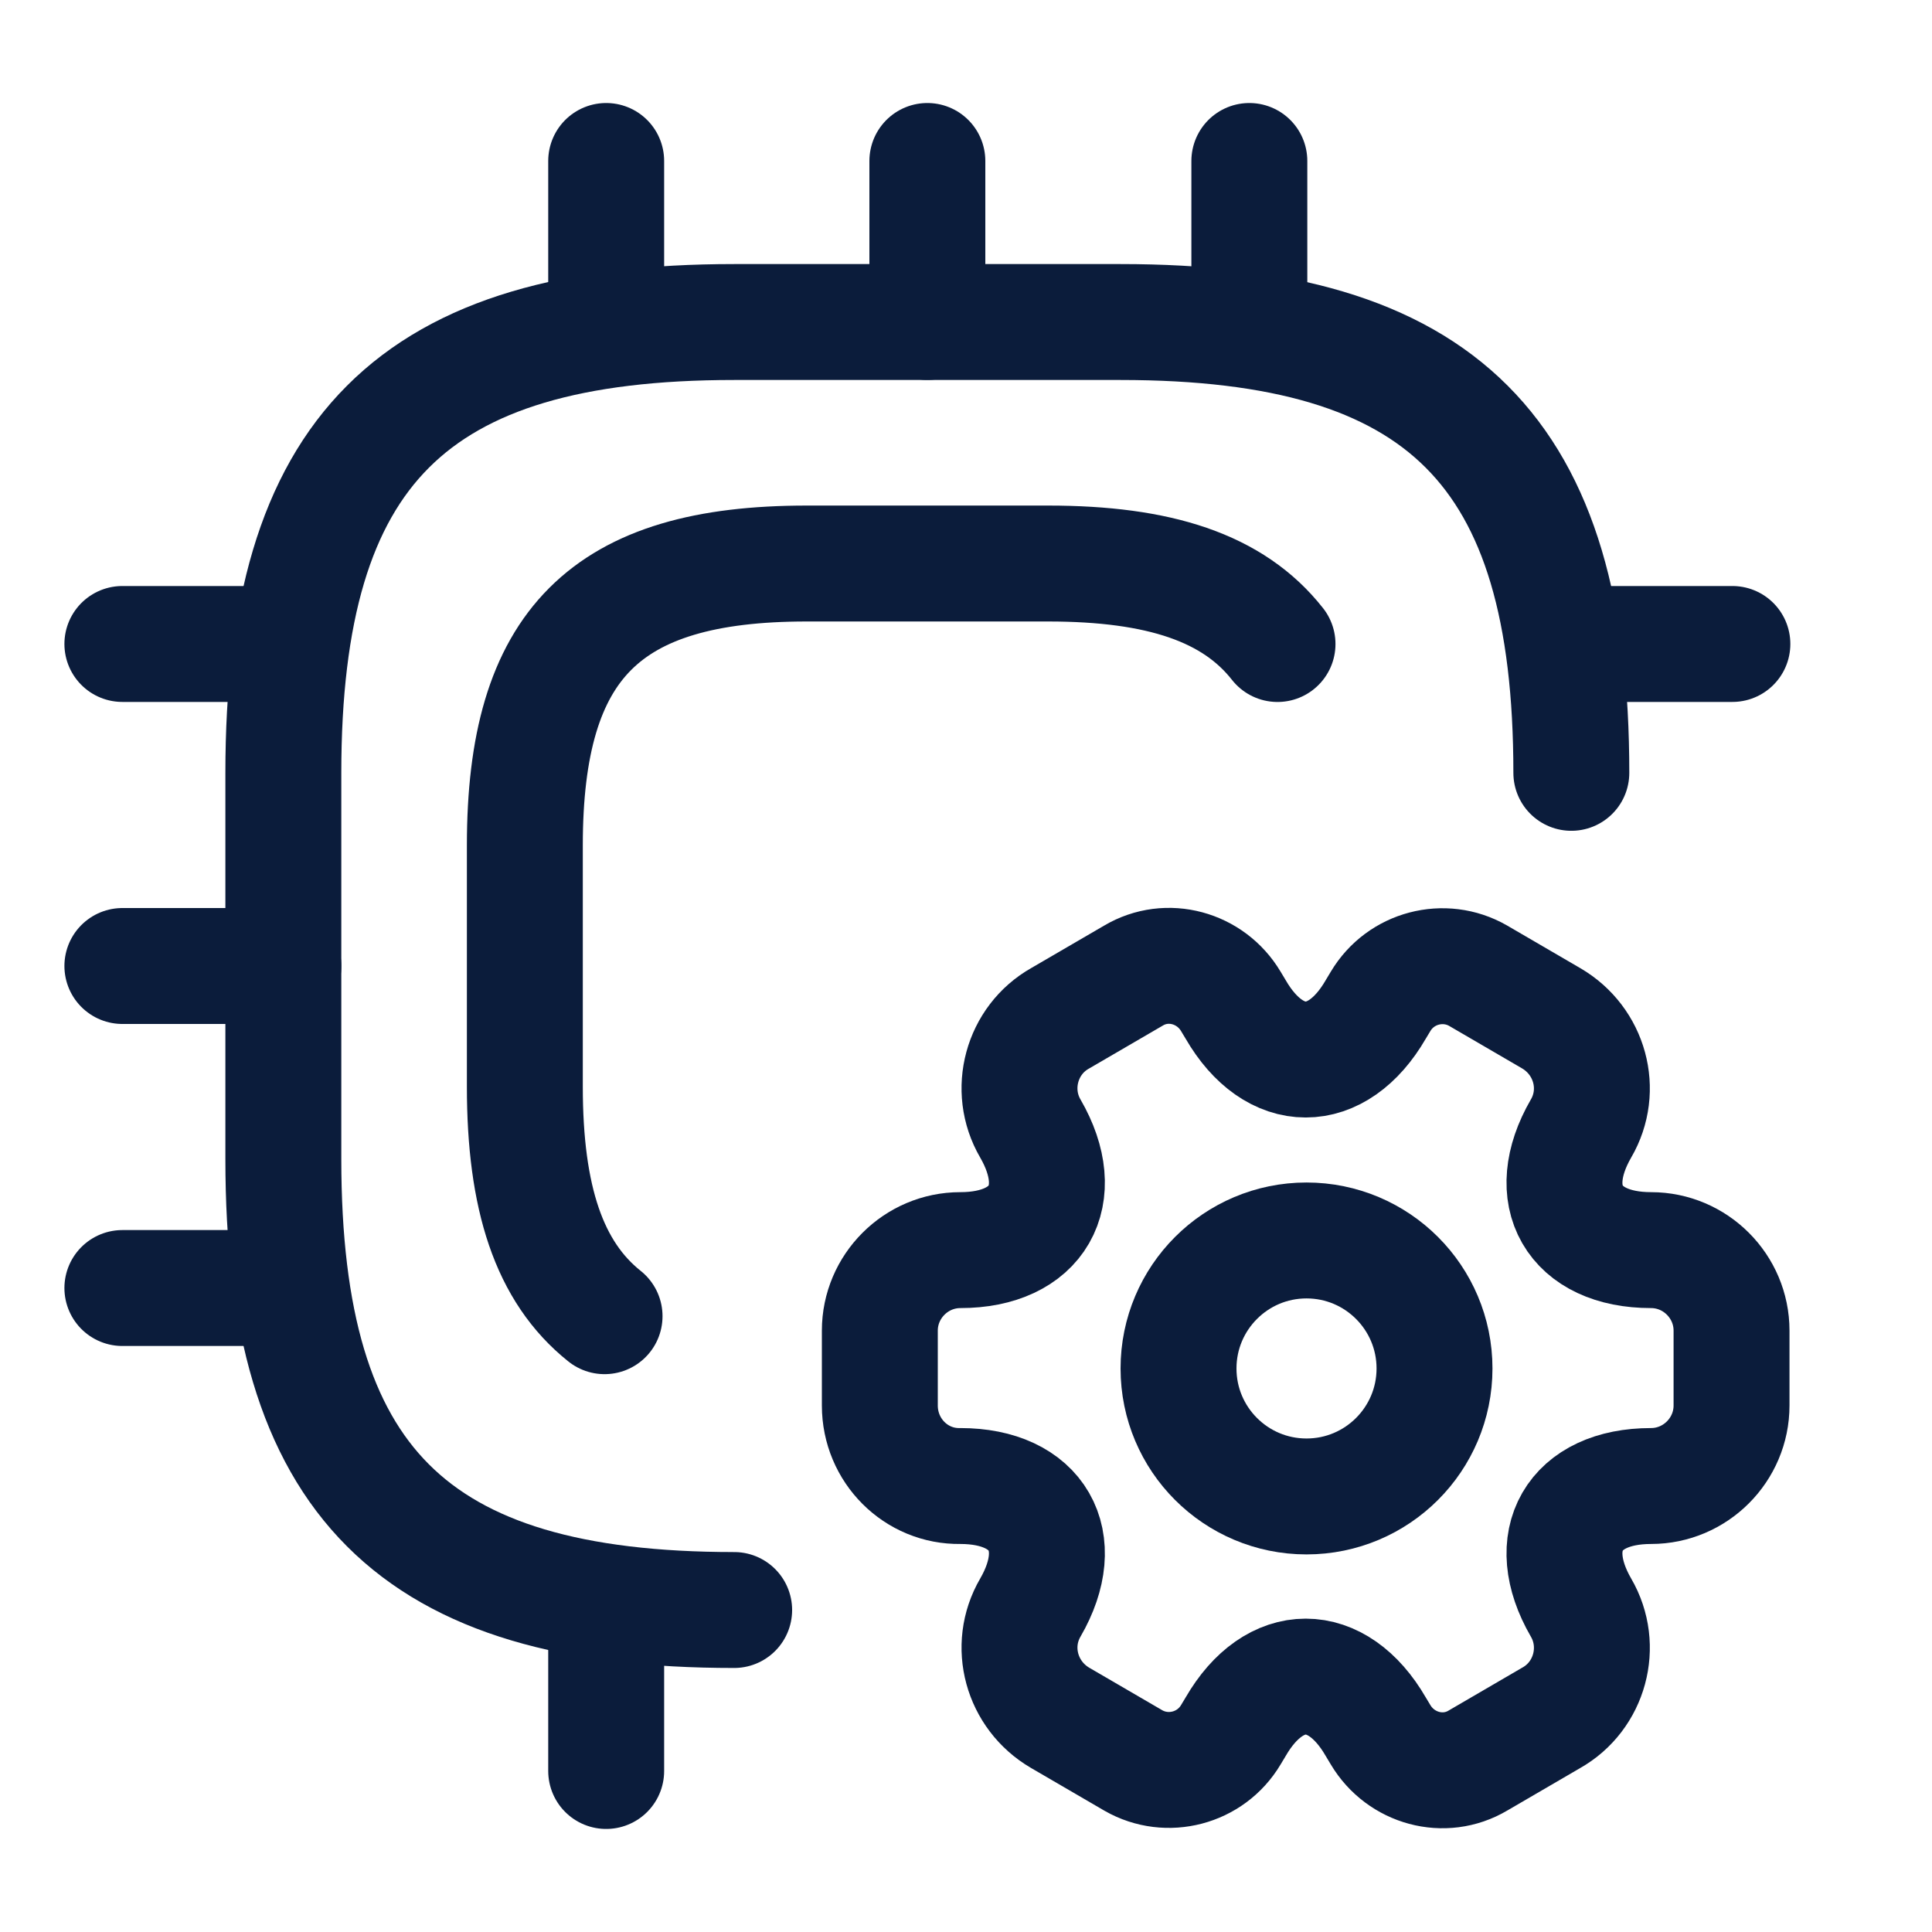 <svg width="50" height="50" viewBox="0 0 50 50" fill="none" xmlns="http://www.w3.org/2000/svg">
<path d="M40.666 20.001C40.666 11.667 37.333 8.334 29 8.334H19C10.666 8.334 7.333 11.667 7.333 20.001V30.001C7.333 38.334 10.666 41.667 19 41.667" stroke="#0B1C3B" stroke-width="3" stroke-linecap="round" stroke-linejoin="round"/>
<path d="M33.062 16.667C31.916 15.209 30 14.584 27.125 14.584H20.875C15.666 14.584 13.583 16.667 13.583 21.876V28.126C13.583 31.001 14.208 32.917 15.646 34.063" stroke="#0B1C3B" stroke-width="3" stroke-linecap="round" stroke-linejoin="round"/>
<path d="M15.688 8.333V4.166" stroke="#0B1C3B" stroke-width="3" stroke-linecap="round" stroke-linejoin="round"/>
<path d="M24 8.333V4.166" stroke="#0B1C3B" stroke-width="3" stroke-linecap="round" stroke-linejoin="round"/>
<path d="M32.333 8.333V4.166" stroke="#0B1C3B" stroke-width="3" stroke-linecap="round" stroke-linejoin="round"/>
<path d="M40.667 16.666H44.834" stroke="#0B1C3B" stroke-width="3" stroke-linecap="round" stroke-linejoin="round"/>
<path d="M15.688 41.666V45.833" stroke="#0B1C3B" stroke-width="3" stroke-linecap="round" stroke-linejoin="round"/>
<path d="M3.167 16.666H7.334" stroke="#0B1C3B" stroke-width="3" stroke-linecap="round" stroke-linejoin="round"/>
<path d="M3.167 25H7.334" stroke="#0B1C3B" stroke-width="3" stroke-linecap="round" stroke-linejoin="round"/>
<path d="M3.167 33.334H7.334" stroke="#0B1C3B" stroke-width="3" stroke-linecap="round" stroke-linejoin="round"/>
<path d="M33.812 38.728C35.642 38.728 37.125 37.245 37.125 35.416C37.125 33.587 35.642 32.103 33.812 32.103C31.983 32.103 30.5 33.587 30.5 35.416C30.5 37.245 31.983 38.728 33.812 38.728Z" stroke="#0B1C3B" stroke-width="3" stroke-miterlimit="10" stroke-linecap="round" stroke-linejoin="round"/>
<path d="M22.77 36.374V34.437C22.77 33.291 23.708 32.353 24.854 32.353C26.854 32.353 27.666 30.937 26.666 29.207C26.083 28.207 26.437 26.916 27.437 26.353L29.333 25.249C30.208 24.728 31.333 25.041 31.854 25.916L31.979 26.124C32.979 27.853 34.604 27.853 35.604 26.124L35.729 25.916C36.25 25.041 37.375 24.749 38.25 25.249L40.145 26.353C41.145 26.937 41.5 28.207 40.916 29.207C39.916 30.937 40.729 32.353 42.729 32.353C43.875 32.353 44.812 33.291 44.812 34.437V36.374C44.812 37.52 43.875 38.458 42.729 38.458C40.729 38.458 39.916 39.874 40.916 41.603C41.5 42.603 41.145 43.895 40.145 44.458L38.25 45.562C37.375 46.083 36.25 45.77 35.729 44.895L35.604 44.687C34.604 42.958 32.979 42.958 31.979 44.687L31.854 44.895C31.333 45.77 30.208 46.062 29.333 45.562L27.437 44.458C26.437 43.874 26.083 42.603 26.666 41.603C27.666 39.874 26.854 38.458 24.854 38.458C23.708 38.478 22.77 37.541 22.77 36.374Z" stroke="#0B1C3B" stroke-width="3" stroke-miterlimit="10" stroke-linecap="round" stroke-linejoin="round"/>
</svg>
